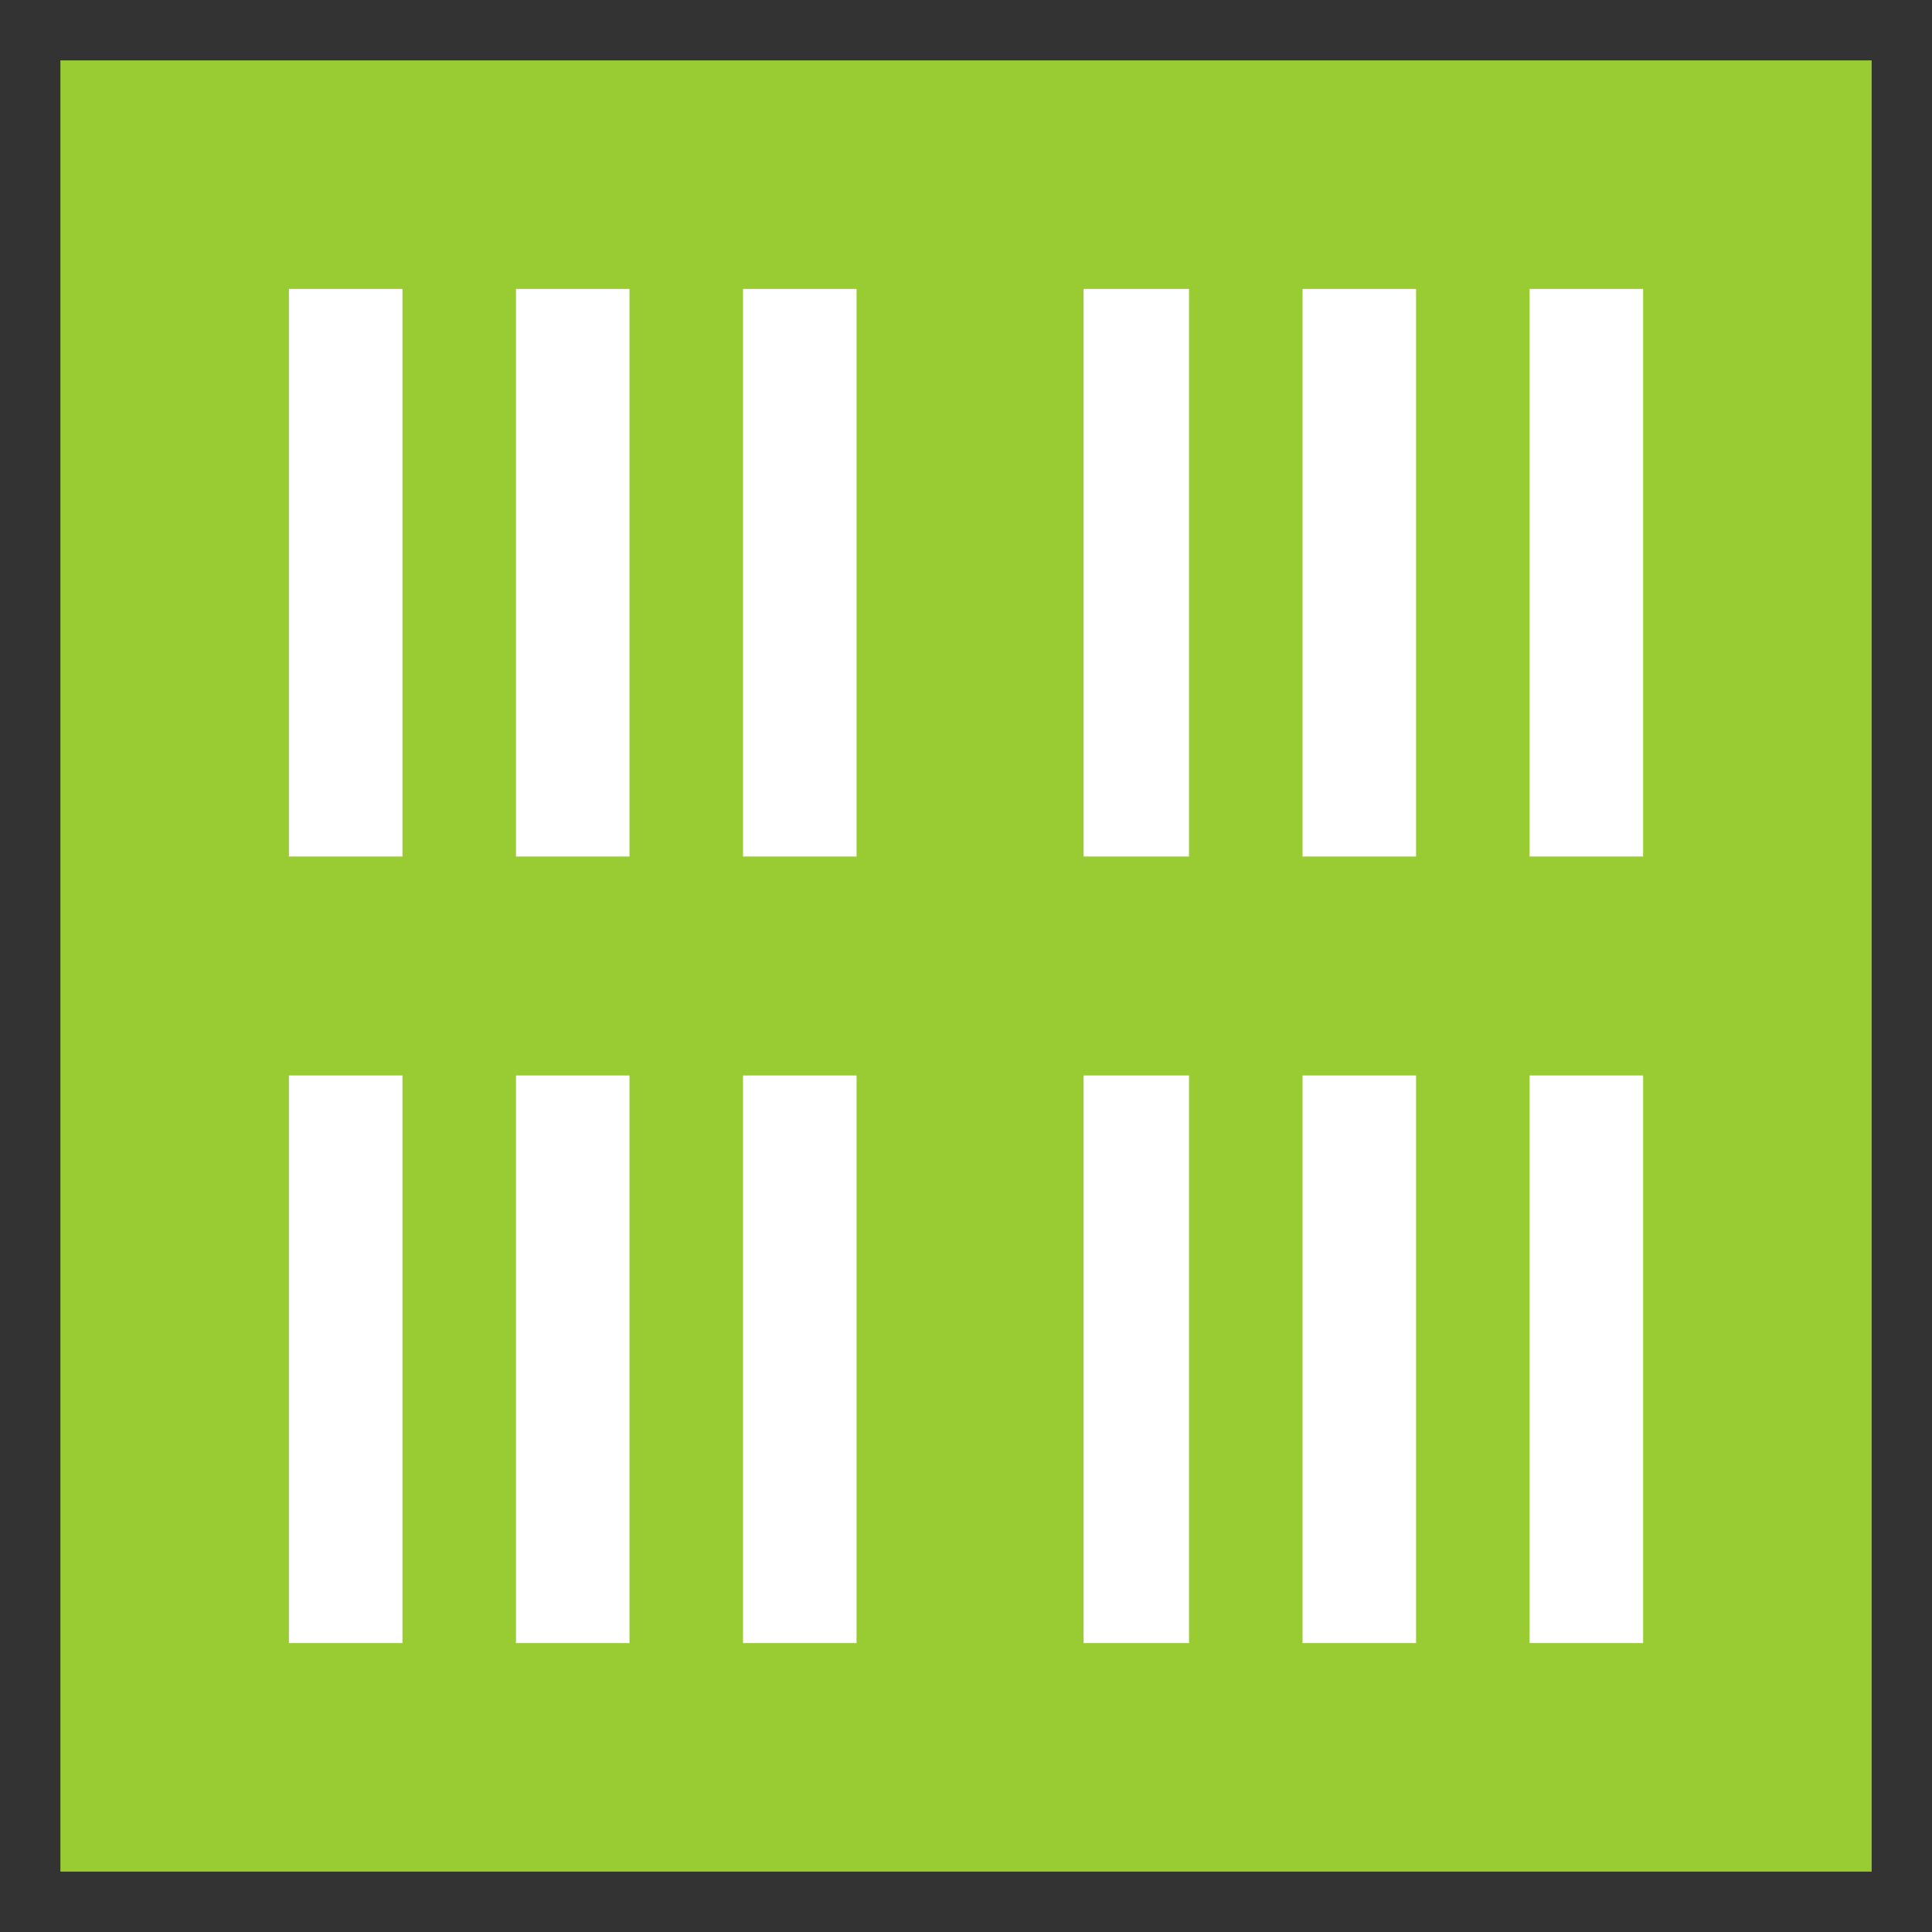 <?xml version="1.0" encoding="iso-8859-1"?>
<!DOCTYPE svg PUBLIC "-//W3C//DTD SVG 1.0//EN" "http://www.w3.org/TR/2001/REC-SVG-20010904/DTD/svg10.dtd">
<!-- Creator: CorelDRAW -->
<svg xmlns="http://www.w3.org/2000/svg" xmlns:odm="http://product.corel.com/CGS/11/cddns/" xmlns:corel-charset="http://product.corel.com/CGS/11/cddns/" xml:space="preserve" width="192px" height="192px" style="shape-rendering:geometricPrecision; text-rendering:geometricPrecision; image-rendering:optimizeQuality; fill-rule:evenodd"
     viewBox="0 0 192 192">
 <rect x="0" y="0" width="192" height="192" fill="#333333" stroke="none"/>
 <defs>
  <style type="text/css">
   <![CDATA[
    .fil2 {fill:none}
    .fil1 {fill:#FFFFFF}
    .fil0 {fill:#99CC33}
   ]]>
  </style>
 </defs>
 <g id="Umriss">
  <rect class="fil0" x="6.002" y="6.001" width="180" height="179.998"/>
  <path class="fil1" d="M28.712 163.288c0,-18.535 0,-37.069 0,-56.409 3.224,0 7.253,0 11.282,0 0,18.534 0,37.069 0,56.409 -3.224,0 -7.253,0 -11.282,0z"/>
  <path class="fil1" d="M51.276 163.288c0,-18.535 0,-37.069 0,-56.409 3.224,0 7.253,0 11.282,0 0,18.534 0,37.069 0,56.409 -3.224,0 -7.253,0 -11.282,0z"/>
  <path class="fil1" d="M73.841 163.288c0,-18.535 0,-37.069 0,-56.409 3.223,0 7.253,0 11.282,0 0,18.534 0,37.069 0,56.409 -3.223,0 -7.253,0 -11.282,0z"/>
  <path class="fil1" d="M107.687 163.288c0,-18.535 0,-37.069 0,-56.409 3.223,0 6.447,0 10.476,0 0,18.534 0,37.069 0,56.409 -3.224,0 -6.447,0 -10.476,0z"/>
  <path class="fil1" d="M129.445 163.288c0,-18.535 0,-37.069 0,-56.409 3.223,0 7.253,0 11.282,0 0,18.534 0,37.069 0,56.409 -3.224,0 -7.253,0 -11.282,0z"/>
  <path class="fil1" d="M152.01 163.288c0,-18.535 0,-37.069 0,-56.409 3.224,0 7.253,0 11.282,0 0,18.534 0,37.069 0,56.409 -3.223,0 -7.253,0 -11.282,0z"/>
  <path class="fil1" d="M28.712 85.121c0,-18.534 0,-37.069 0,-56.409 3.224,0 7.253,0 11.282,0 0,18.535 0,37.069 0,56.409 -3.224,0 -7.253,0 -11.282,0z"/>
  <path class="fil1" d="M51.276 85.121c0,-18.534 0,-37.069 0,-56.409 3.224,0 7.253,0 11.282,0 0,18.535 0,37.069 0,56.409 -3.224,0 -7.253,0 -11.282,0z"/>
  <path class="fil1" d="M73.841 85.121c0,-18.534 0,-37.069 0,-56.409 3.223,0 7.253,0 11.282,0 0,18.535 0,37.069 0,56.409 -3.223,0 -7.253,0 -11.282,0z"/>
  <path class="fil1" d="M107.687 85.121c0,-18.534 0,-37.069 0,-56.409 3.223,0 6.447,0 10.476,0 0,18.535 0,37.069 0,56.409 -3.224,0 -6.447,0 -10.476,0z"/>
  <path class="fil1" d="M129.445 85.121c0,-18.534 0,-37.069 0,-56.409 3.223,0 7.253,0 11.282,0 0,18.535 0,37.069 0,56.409 -3.224,0 -7.253,0 -11.282,0z"/>
  <path class="fil1" d="M152.01 85.121c0,-18.534 0,-37.069 0,-56.409 3.224,0 7.253,0 11.282,0 0,18.535 0,37.069 0,56.409 -3.223,0 -7.253,0 -11.282,0z"/>
  <rect class="fil2" x="-0" y="0" width="192" height="192"/>
 </g>
</svg>
